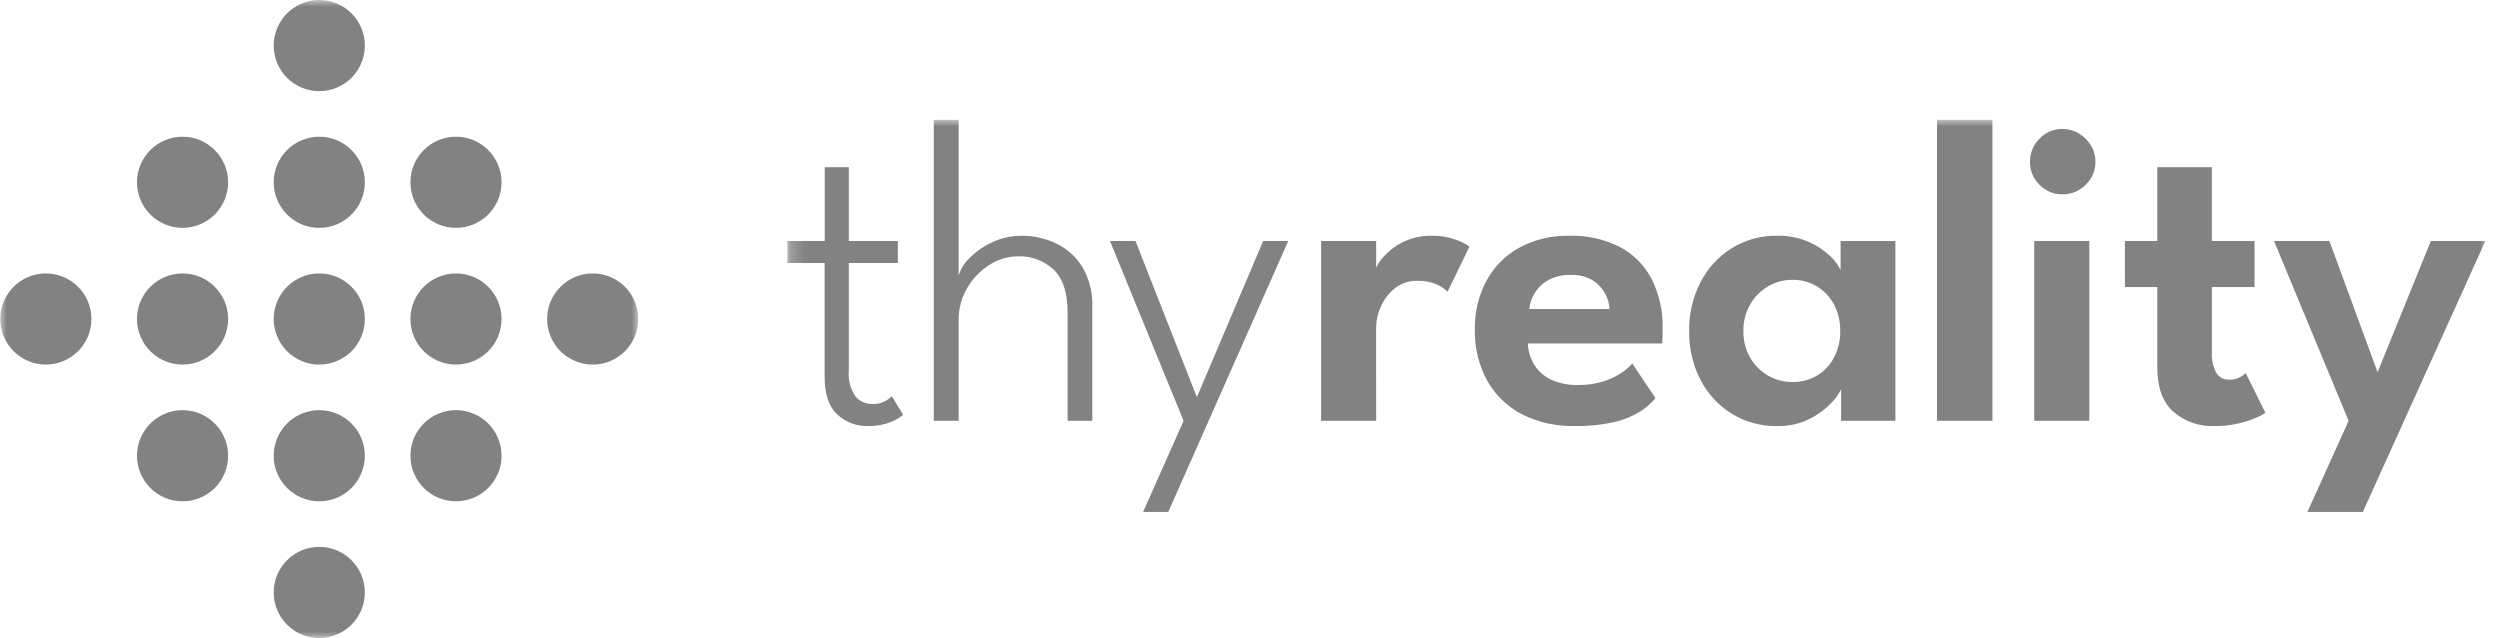 <svg width="188" height="48" viewBox="0 0 188 48" fill="none" xmlns="http://www.w3.org/2000/svg">
<g clip-path="url(#clip0_38_163)">
<mask id="mask0_38_163" style="mask-type:luminance" maskUnits="userSpaceOnUse" x="0" y="0" width="48" height="48">
<path d="M48 0H0V48H48V0Z" fill="white"/>
</mask>
<g mask="url(#mask0_38_163)">
<path d="M27.436 3.427C27.436 1.534 25.902 0 24.009 0C22.116 0 20.582 1.534 20.582 3.427C20.582 5.32 22.116 6.854 24.009 6.854C25.902 6.854 27.436 5.32 27.436 3.427Z" fill="#838282"/>
<path d="M37.717 13.708C37.717 11.816 36.183 10.281 34.29 10.281C32.398 10.281 30.863 11.816 30.863 13.708C30.863 15.601 32.398 17.135 34.29 17.135C36.183 17.135 37.717 15.601 37.717 13.708Z" fill="#838282"/>
<path d="M27.436 13.708C27.436 11.816 25.902 10.281 24.009 10.281C22.116 10.281 20.582 11.816 20.582 13.708C20.582 15.601 22.116 17.135 24.009 17.135C25.902 17.135 27.436 15.601 27.436 13.708Z" fill="#838282"/>
<path d="M17.155 13.708C17.155 11.816 15.62 10.281 13.728 10.281C11.835 10.281 10.301 11.816 10.301 13.708C10.301 15.601 11.835 17.135 13.728 17.135C15.62 17.135 17.155 15.601 17.155 13.708Z" fill="#838282"/>
<path d="M47.998 23.989C47.998 22.097 46.464 20.562 44.572 20.562C42.679 20.562 41.145 22.097 41.145 23.989C41.145 25.882 42.679 27.416 44.572 27.416C46.464 27.416 47.998 25.882 47.998 23.989Z" fill="#838282"/>
<path d="M37.717 23.989C37.717 22.097 36.183 20.562 34.29 20.562C32.398 20.562 30.863 22.097 30.863 23.989C30.863 25.882 32.398 27.416 34.29 27.416C36.183 27.416 37.717 25.882 37.717 23.989Z" fill="#838282"/>
<path d="M27.436 23.989C27.436 22.097 25.902 20.562 24.009 20.562C22.116 20.562 20.582 22.097 20.582 23.989C20.582 25.882 22.116 27.416 24.009 27.416C25.902 27.416 27.436 25.882 27.436 23.989Z" fill="#838282"/>
<path d="M17.155 23.989C17.155 22.097 15.62 20.562 13.728 20.562C11.835 20.562 10.301 22.097 10.301 23.989C10.301 25.882 11.835 27.416 13.728 27.416C15.62 27.416 17.155 25.882 17.155 23.989Z" fill="#838282"/>
<path d="M6.874 23.989C6.874 22.097 5.339 20.562 3.447 20.562C1.554 20.562 0.02 22.097 0.02 23.989C0.02 25.882 1.554 27.416 3.447 27.416C5.339 27.416 6.874 25.882 6.874 23.989Z" fill="#838282"/>
<path d="M37.717 34.271C37.717 32.378 36.183 30.844 34.29 30.844C32.398 30.844 30.863 32.378 30.863 34.271C30.863 36.163 32.398 37.698 34.29 37.698C36.183 37.698 37.717 36.163 37.717 34.271Z" fill="#838282"/>
<path d="M27.436 34.271C27.436 32.378 25.902 30.844 24.009 30.844C22.116 30.844 20.582 32.378 20.582 34.271C20.582 36.163 22.116 37.698 24.009 37.698C25.902 37.698 27.436 36.163 27.436 34.271Z" fill="#838282"/>
<path d="M17.155 34.271C17.155 32.378 15.62 30.844 13.728 30.844C11.835 30.844 10.301 32.378 10.301 34.271C10.301 36.163 11.835 37.698 13.728 37.698C15.62 37.698 17.155 36.163 17.155 34.271Z" fill="#838282"/>
<path d="M27.436 44.552C27.436 42.659 25.902 41.125 24.009 41.125C22.116 41.125 20.582 42.659 20.582 44.552C20.582 46.445 22.116 47.979 24.009 47.979C25.902 47.979 27.436 46.445 27.436 44.552Z" fill="#838282"/>
</g>
</g>
<g clip-path="url(#clip1_38_163)">
<mask id="mask1_38_163" style="mask-type:luminance" maskUnits="userSpaceOnUse" x="59" y="9" width="129" height="30">
<path d="M187.199 9H59.199V39H187.199V9Z" fill="white"/>
</mask>
<g mask="url(#mask1_38_163)">
<path d="M59.199 18.124H62.017V12.573H63.83V18.124H67.517V19.78H63.83V27.865C63.766 28.55 63.942 29.237 64.329 29.806C64.479 29.987 64.668 30.133 64.881 30.232C65.094 30.331 65.327 30.381 65.562 30.378C65.937 30.402 66.311 30.316 66.637 30.128C66.791 30.033 66.935 29.922 67.068 29.799L67.919 31.199C67.784 31.309 67.64 31.408 67.488 31.493C67.205 31.656 66.903 31.783 66.589 31.871C66.154 31.991 65.704 32.048 65.253 32.039C64.4 32.06 63.574 31.742 62.953 31.157C62.327 30.568 62.014 29.629 62.014 28.338V19.78H59.195L59.199 18.124ZM76.872 17.728C77.73 17.731 78.578 17.918 79.358 18.278C80.179 18.653 80.874 19.257 81.359 20.019C81.919 20.952 82.191 22.029 82.142 23.116V31.646H80.287V23.556C80.287 22.035 79.937 20.941 79.236 20.275C78.874 19.939 78.449 19.678 77.987 19.507C77.524 19.335 77.032 19.256 76.538 19.275C75.788 19.281 75.055 19.501 74.425 19.908C73.737 20.34 73.162 20.93 72.749 21.631C72.307 22.369 72.079 23.217 72.091 24.078V31.646H70.221V8.982H72.091V20.738C72.227 20.246 72.495 19.801 72.866 19.451C73.356 18.945 73.935 18.534 74.573 18.238C75.29 17.894 76.075 17.72 76.87 17.728H76.872ZM90.006 29.867L94.989 18.124H96.878L87.854 38.498H85.961L89.005 31.646L83.472 18.124H85.388L90.006 29.867ZM103.487 31.646H99.347V18.124H103.487V20.312H103.404C103.553 19.94 103.77 19.599 104.044 19.307C104.449 18.855 104.936 18.484 105.479 18.214C106.172 17.872 106.938 17.705 107.711 17.728C108.287 17.721 108.861 17.813 109.406 18.001C109.797 18.124 110.166 18.306 110.501 18.542L108.86 21.94C108.632 21.706 108.357 21.521 108.055 21.396C107.6 21.198 107.106 21.103 106.61 21.119C105.982 21.097 105.367 21.301 104.876 21.693C104.421 22.063 104.063 22.539 103.832 23.079C103.614 23.558 103.496 24.077 103.484 24.604L103.487 31.646ZM114.895 25.828C114.915 26.398 115.083 26.953 115.382 27.439C115.69 27.925 116.132 28.311 116.654 28.551C117.285 28.835 117.972 28.972 118.664 28.952C119.295 28.963 119.923 28.876 120.528 28.695C121.012 28.549 121.473 28.336 121.899 28.061C122.216 27.861 122.501 27.615 122.745 27.331L124.496 29.94C124.149 30.353 123.737 30.707 123.277 30.988C122.676 31.345 122.022 31.604 121.339 31.752C120.371 31.962 119.382 32.058 118.392 32.038C117.038 32.068 115.697 31.77 114.483 31.168C113.38 30.606 112.466 29.732 111.853 28.655C111.196 27.454 110.87 26.101 110.908 24.732C110.889 23.492 111.179 22.267 111.75 21.166C112.309 20.111 113.158 19.238 114.198 18.653C115.383 18.008 116.716 17.689 118.064 17.728C119.343 17.697 120.61 17.976 121.757 18.544C122.785 19.073 123.628 19.903 124.175 20.924C124.778 22.109 125.072 23.427 125.03 24.757C125.03 24.845 125.027 25.024 125.022 25.294C125.024 25.473 125.011 25.651 124.981 25.828H114.895ZM121.039 23.239C121.017 22.845 120.909 22.46 120.723 22.111C120.507 21.696 120.185 21.345 119.79 21.094C119.288 20.793 118.709 20.647 118.125 20.674C117.526 20.651 116.932 20.79 116.405 21.078C115.987 21.314 115.638 21.657 115.392 22.07C115.179 22.427 115.046 22.826 115.001 23.239H121.039ZM138.449 31.646V29.279C138.262 29.663 138.009 30.012 137.704 30.311C137.232 30.802 136.677 31.208 136.066 31.508C135.313 31.879 134.482 32.062 133.644 32.041C132.439 32.062 131.252 31.739 130.223 31.109C129.225 30.488 128.413 29.608 127.875 28.561C127.295 27.427 127.003 26.167 127.025 24.893C127.003 23.619 127.295 22.359 127.875 21.225C128.414 20.177 129.226 19.294 130.223 18.668C131.25 18.033 132.437 17.706 133.644 17.727C134.452 17.708 135.255 17.863 135.999 18.182C136.594 18.439 137.141 18.797 137.615 19.241C137.951 19.541 138.222 19.907 138.412 20.317V18.121H142.533V31.646H138.449ZM131.103 24.893C131.088 25.596 131.265 26.29 131.615 26.9C131.938 27.461 132.404 27.926 132.965 28.248C133.519 28.567 134.147 28.733 134.786 28.728C135.437 28.74 136.079 28.572 136.641 28.241C137.182 27.916 137.624 27.448 137.917 26.888C138.237 26.273 138.397 25.588 138.384 24.895C138.397 24.202 138.237 23.517 137.917 22.902C137.623 22.341 137.182 21.869 136.641 21.539C136.081 21.203 135.438 21.032 134.786 21.044C134.146 21.04 133.517 21.208 132.965 21.532C132.405 21.858 131.94 22.326 131.615 22.888C131.266 23.498 131.089 24.191 131.103 24.893ZM149.831 31.646H145.662V8.982H149.831V31.646ZM152.973 31.646V18.124H157.116V31.646H152.973ZM155.094 14.613C154.772 14.618 154.452 14.557 154.154 14.433C153.857 14.309 153.588 14.124 153.366 13.891C153.137 13.667 152.956 13.399 152.833 13.103C152.711 12.806 152.65 12.489 152.654 12.168C152.65 11.845 152.712 11.525 152.834 11.226C152.957 10.927 153.139 10.656 153.369 10.429C153.59 10.194 153.858 10.008 154.155 9.882C154.452 9.756 154.772 9.693 155.094 9.698C155.528 9.694 155.955 9.81 156.327 10.034C156.696 10.254 157.006 10.559 157.231 10.925C157.462 11.298 157.581 11.729 157.575 12.168C157.579 12.49 157.516 12.809 157.391 13.105C157.265 13.402 157.08 13.669 156.847 13.891C156.619 14.124 156.346 14.308 156.045 14.433C155.744 14.557 155.42 14.618 155.094 14.613ZM159.791 18.124H162.227V12.573H166.332V18.124H169.542V21.587H166.333V26.502C166.304 27.026 166.414 27.549 166.653 28.017C166.753 28.188 166.898 28.329 167.073 28.423C167.248 28.517 167.446 28.561 167.644 28.549C167.94 28.562 168.233 28.491 168.49 28.342C168.629 28.262 168.76 28.168 168.882 28.062L170.359 31.044C170.159 31.182 169.945 31.298 169.72 31.389C169.284 31.581 168.831 31.731 168.367 31.838C167.757 31.98 167.131 32.048 166.504 32.041C165.385 32.082 164.292 31.698 163.442 30.967C162.634 30.251 162.229 29.136 162.229 27.622V21.587H159.794L159.791 18.124ZM178.794 27.989L182.799 18.124H186.899L177.686 38.498H173.517L176.617 31.646L171.006 18.124H175.17L178.794 27.989Z" fill="#838282"/>
</g>
</g>
<defs>
<clipPath id="clip0_38_163">
<rect width="48" height="48" fill="white"/>
</clipPath>
<clipPath id="clip1_38_163">
<rect width="128" height="30" fill="white" transform="translate(59.199 9)"/>
</clipPath>
</defs>
</svg>
